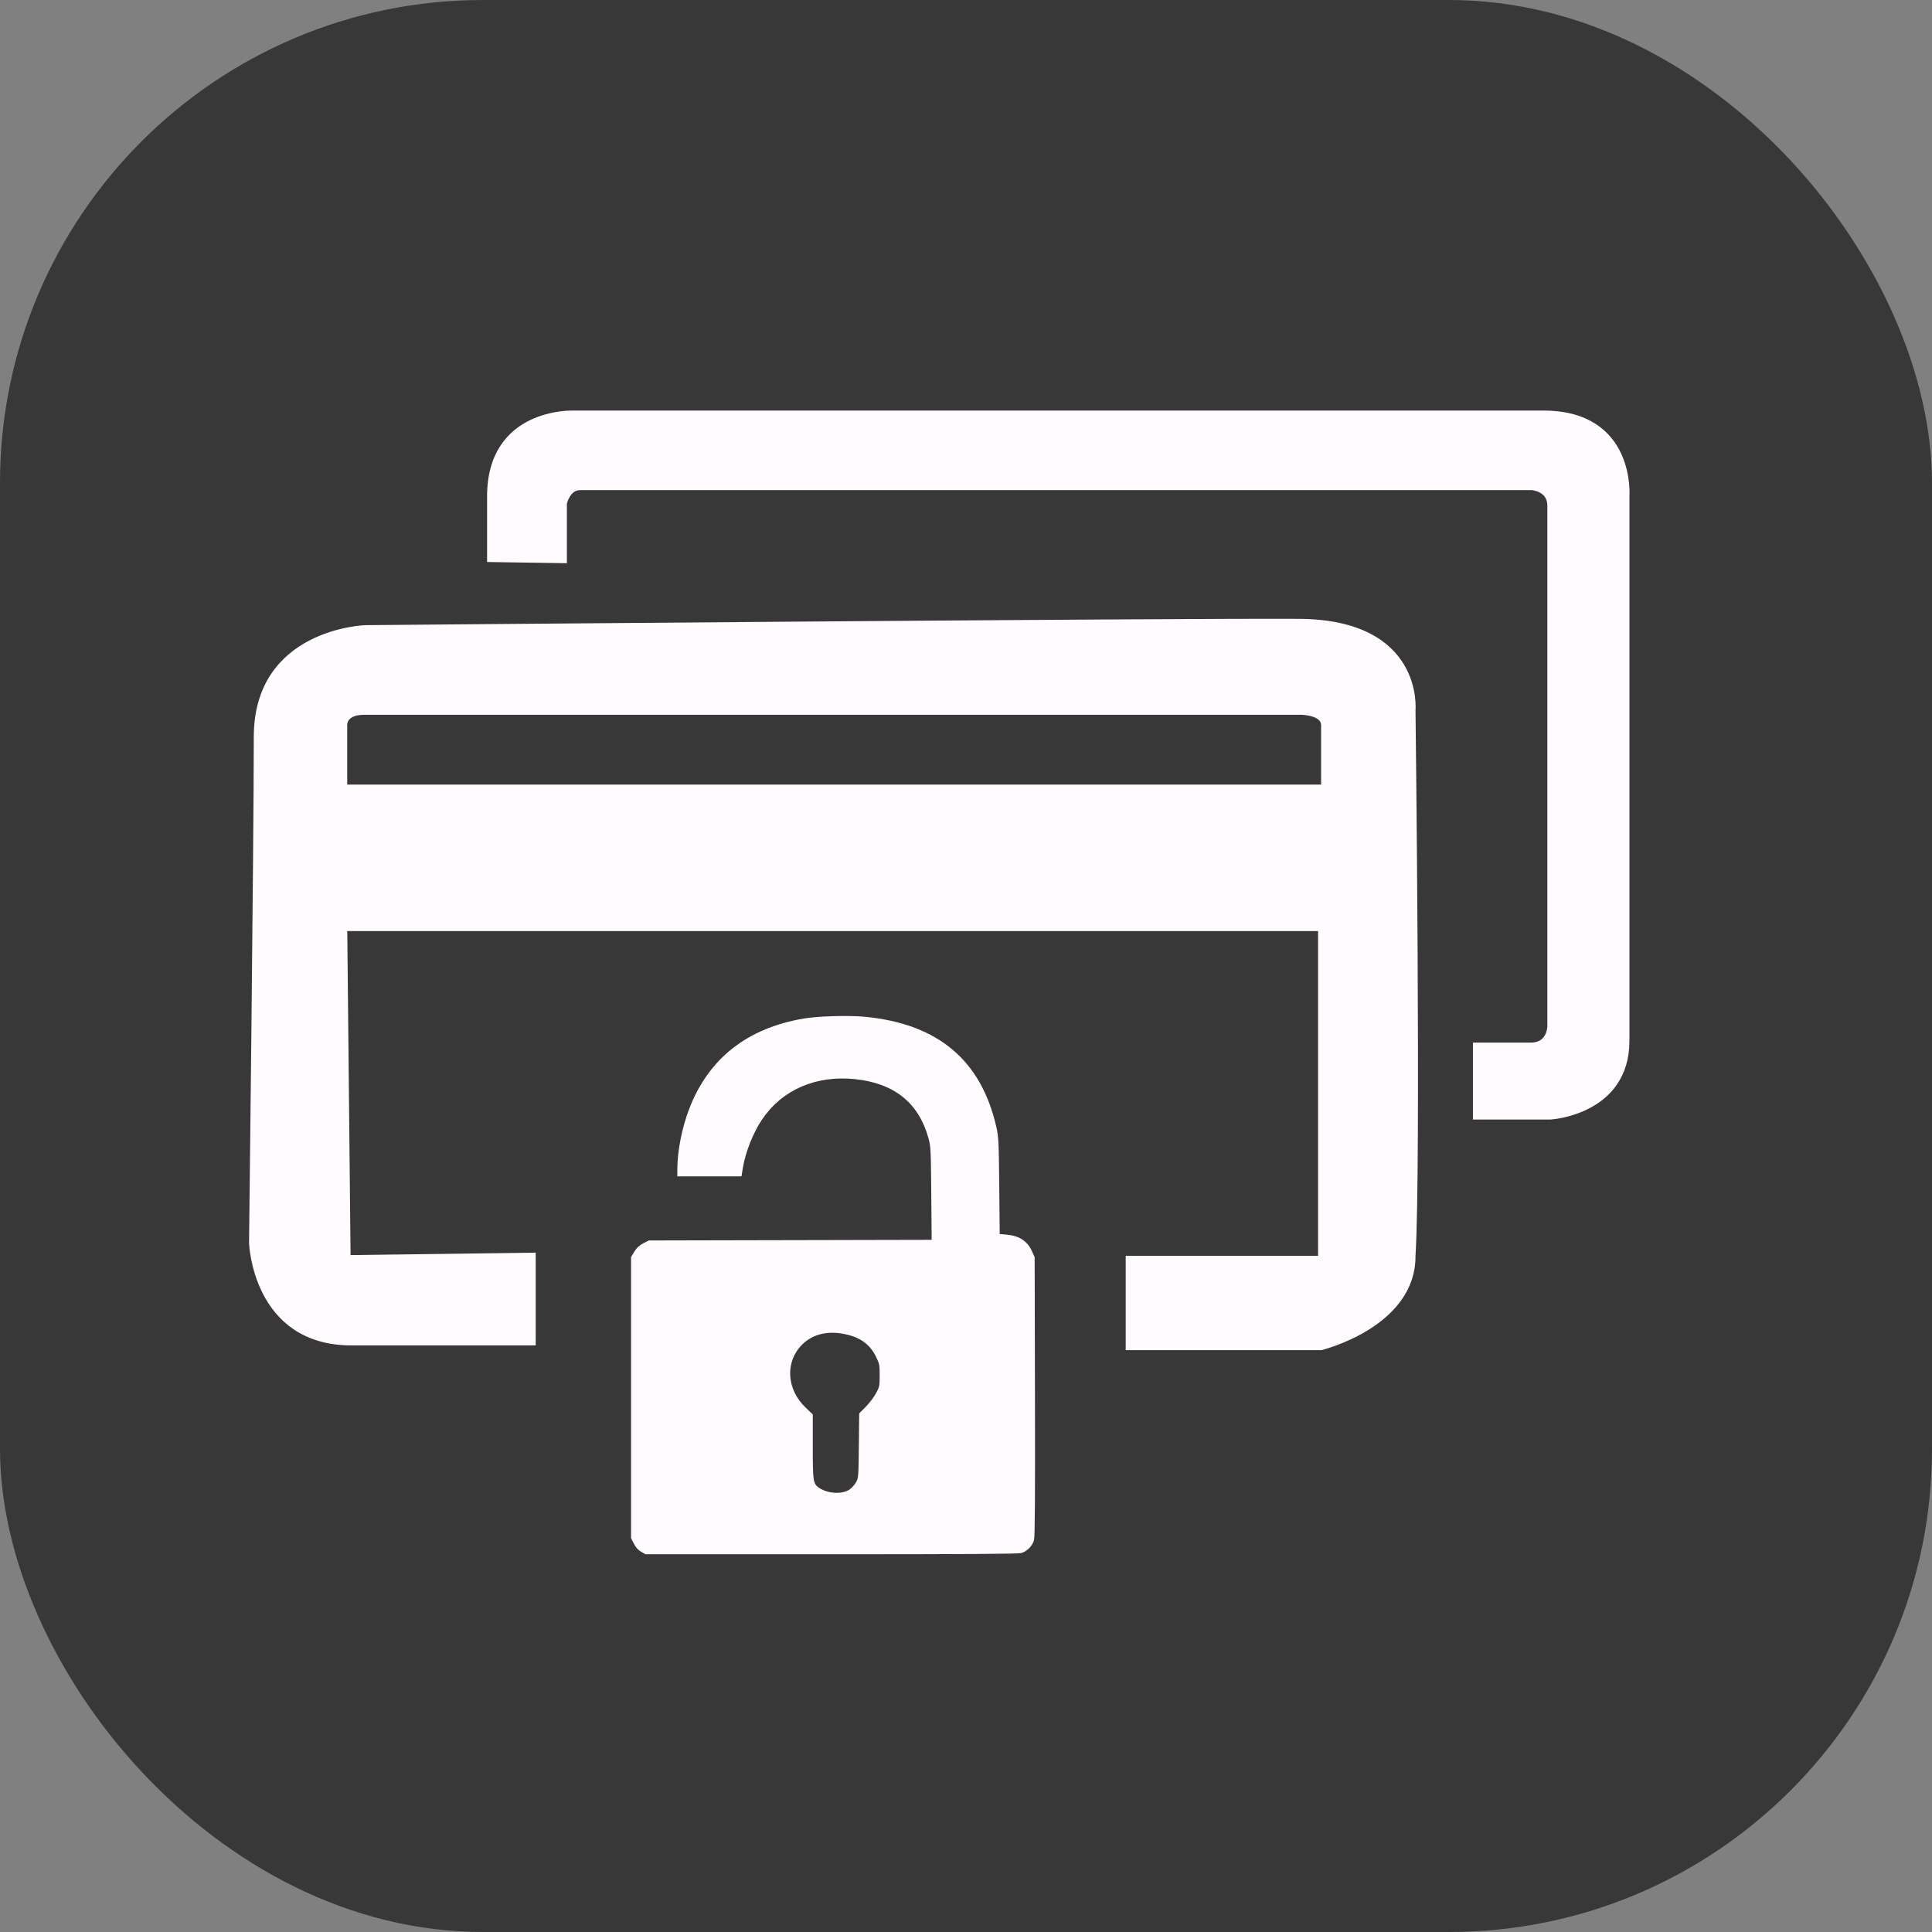 <svg xmlns="http://www.w3.org/2000/svg" version="1.1" xmlns:xlink="http://www.w3.org/1999/xlink" xmlns:svgjs="http://svgjs.com/svgjs" width="1000" height="1000"><rect width="100%" height="100%" fill="#808080" stroke="none"/><rect width="1000" height="1000" rx="250" ry="250" fill="#383838"></rect><g transform="matrix(3.098,0,0,3.098,128.912,156.368)"><svg xmlns="http://www.w3.org/2000/svg" version="1.1" xmlns:xlink="http://www.w3.org/1999/xlink" xmlns:svgjs="http://svgjs.com/svgjs" width="258.2" height="209.2"><svg version="1.1" viewBox="185.79 74.86 258.2 209.2" xmlns="http://www.w3.org/2000/svg">
<defs>
<clipPath id="a">
<path d="m280.33 259.76s-3.556-0.79-3.425-6.059 5.269-6.059 6.981-6.059c1.712 0 7.245 0.79 7.113 6.718s-3.556 5.664-3.556 5.664l-0.132 10.274s-0.263 2.766-3.161 3.03c-2.898 0.263-3.556-1.317-3.556-2.503 0-1.185-0.263-11.064-0.263-11.064z" display="none" fill="#FFFBFF" opacity=".465" stroke="#FFFBFF" stroke-width="1px" style="mix-blend-mode:normal"></path>
<path class="powerclip" d="m202.84 75.364h240.65v166.98h-240.65zm77.493 184.39s0.263 9.879 0.263 11.064c0 1.185 0.659 2.766 3.556 2.503 2.898-0.263 3.161-3.03 3.161-3.03l0.132-10.274s3.425 0.263 3.556-5.664-5.4-6.718-7.113-6.718c-1.712 0-6.849 0.79-6.981 6.059s3.425 6.059 3.425 6.059z" fill="#FFFBFF" opacity=".465" stroke="#FFFBFF" stroke-width="1px" style="mix-blend-mode:normal"></path>
</clipPath>
</defs>
<g style="mix-blend-mode:normal">
<path transform="translate(-22.053 12.609)" d="m227.1 130.7h156.47s3.883-5e-3 3.883 2.242v10.425h-163.71v-10.245s-0.36-2.422 3.353-2.422zm-2.794 91.276-0.559-55.138h163.2v55.259h-32.139v14.752h32.139s15.367-3.765 15.279-15.279c0.937-14.65 0-91.149 0-91.149s1.434-14.624-18.967-14.752-155.95 1.054-155.95 1.054-18.177 0.527-18.177 18.177-0.79 84.563-0.79 84.563 0.574 16.596 16.596 16.596h30.295v-14.489zm36.138-116.61v-9.5s0.572-2.701 2.701-2.701h158.99s3.12 0.15 3.12 3.12v86.945s-2e-3 3.237-3.237 3.237h-9.197v11.852h12.481s12.667-0.75 12.667-12.667v-90.903s1.115-13.878-13.878-13.878h-162.15s-13.831-0.493-13.831 13.831v10.478z" clip-path="url(#a)" fill="#FFFBFF" stroke="#FFFBFF" stroke-width="1px"></path>
<path d="m336.42 276.06v-6.333h32.04v-57.374h-164.67l3e-3 18.069c1e-3 9.938 0.219 22.791 0.483 28.563l0.48 10.495 30.329-0.7v12.869l-16.579-0.016c-18.633-0.018-20.995-0.528-24.603-5.305-3.696-4.895-3.73-5.432-3.363-53.636 0.385-50.518 0.215-48.975 5.915-53.854 5.8-4.965 2.567-4.79 93.395-5.052l81.962-0.237 3.324 1.863c5.287 2.962 6.508 5.434 7.092 14.348 0.275 4.198 0.391 26.41 0.258 49.359-0.268 46.244-0.032 44.058-5.245 48.459-5.295 4.469-6.901 4.782-24.615 4.8l-16.206 0.016zm32.785-91.622c0-5.473-0.191-6.409-1.441-7.079-2.212-1.184-161.89-1.064-163.08 0.123-0.552 0.552-0.894 3.262-0.894 7.079v6.184h165.41z" fill="none" stroke-width=".745"></path>
<path d="m336.28 276.08v-6.849h32.139v-56.375h-164.46l0.169 18.638c0.093 10.251 0.244 22.937 0.336 28.191l0.166 9.553 12.016-0.138c6.609-0.076 13.528-0.197 15.375-0.268l3.359-0.129v13.47l-16.267-0.097c-14.433-0.086-16.445-0.148-17.848-0.551-2.563-0.737-4.299-1.72-6.192-3.506-2.474-2.333-4.019-5.314-4.899-9.446-0.413-1.94-0.423-0.218 0.396-72.708l0.205-18.177 0.692-2.107c2.312-7.044 8.709-11.235 17.702-11.598 2.96-0.119 38.378-0.383 121.08-0.902 20.525-0.129 35.896-0.122 37.268 0.018 8.003 0.811 12.924 4.23 14.505 10.077 0.705 2.608 1.196 73.251 0.622 89.506-0.284 8.041-0.516 9.342-2.108 11.823-1.859 2.896-5.88 5.785-10.502 7.544l-2.272 0.865-31.481 0.018zm32.666-91.294c0-6.547-0.095-6.925-1.904-7.608-1.028-0.388-8.084-0.419-81.297-0.353l-80.172 0.071-1.537 1.721v11.846h164.91z" fill="none" stroke-width=".263"></path>
<path d="m251.3 283.65c-0.496-0.281-0.889-0.717-1.211-1.343l-0.477-0.926v-46.981l0.56-0.907c0.398-0.644 0.828-1.044 1.485-1.383l0.925-0.476 47.254-0.103-0.066-7.772c-0.063-7.338-0.089-7.855-0.478-9.252-1.635-5.869-5.717-9.142-12.25-9.823-6.527-0.68-12.163 1.759-15.528 6.721-1.497 2.207-2.814 5.532-3.234 8.167l-0.216 1.351h-10.72l3e-3 -1.351c7e-3 -2.885 0.801-6.867 1.978-9.919 3.249-8.429 9.671-13.489 19.161-15.1 2.387-0.405 7.556-0.55 10.245-0.286 12.203 1.195 19.404 7.27 21.931 18.5 0.353 1.571 0.396 2.462 0.466 9.76l0.077 8.031 1.183 0.11c2.118 0.198 3.442 1.071 4.214 2.78l0.443 0.979 0.051 23.247c0.037 16.669-7e-3 23.465-0.156 24.019-0.261 0.971-1.182 1.906-2.139 2.171-0.521 0.145-9.804 0.204-31.752 0.202l-31.015-2e-3 -0.734-0.416zm34.812-10.4c0.354-0.242 0.837-0.778 1.073-1.189 0.417-0.727 0.431-0.905 0.486-6.138l0.057-5.389 1.093-1.107c0.601-0.609 1.372-1.621 1.712-2.248 0.584-1.077 0.619-1.246 0.619-3.008 0-1.733-0.044-1.956-0.611-3.108-1.093-2.221-2.869-3.417-5.764-3.881-2.649-0.425-4.954 0.224-6.586 1.855-2.887 2.887-2.616 7.502 0.621 10.558l1.163 1.099v5.402c0 5.894 0.051 6.211 1.123 6.913 1.439 0.943 3.821 1.057 5.013 0.24z" fill="#FFFBFF" stroke-width=".186"></path>
</g>
</svg></svg></g></svg>